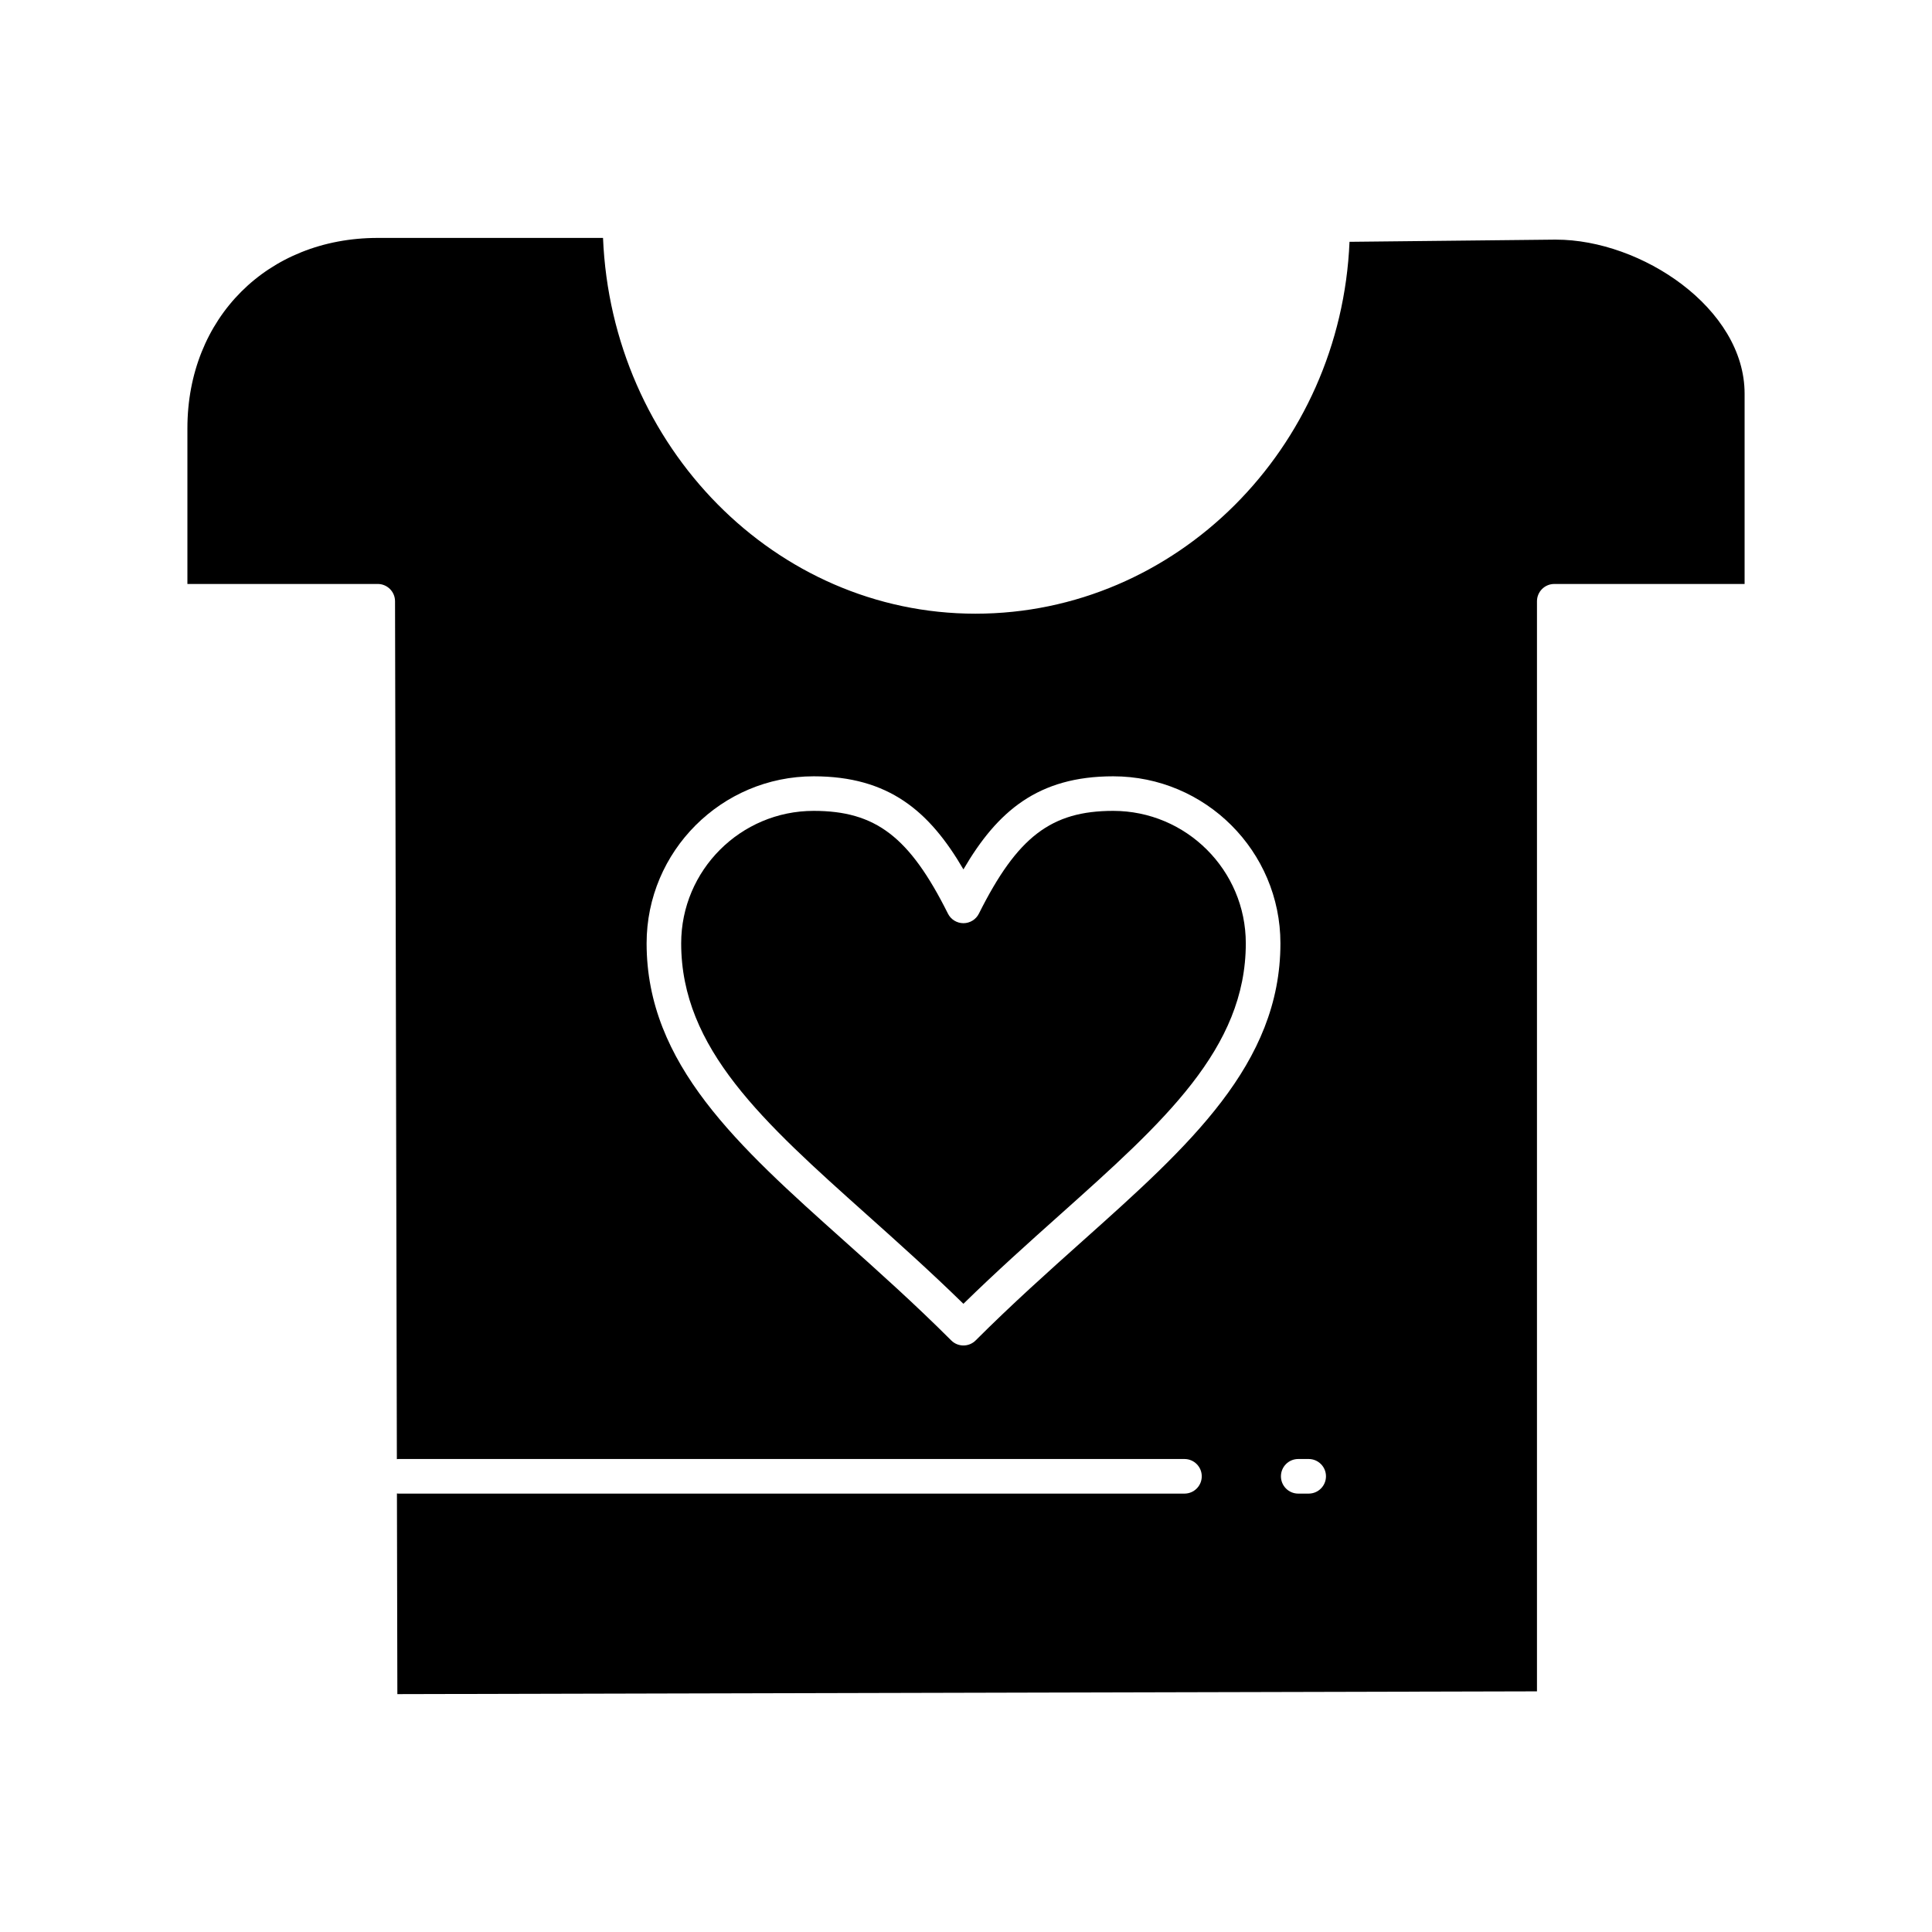 <?xml version="1.0" encoding="UTF-8"?>
<!-- Uploaded to: ICON Repo, www.svgrepo.com, Generator: ICON Repo Mixer Tools -->
<svg fill="#000000" width="800px" height="800px" version="1.1" viewBox="144 144 512 512" xmlns="http://www.w3.org/2000/svg">
 <g>
  <path d="m439.01 358.89c-16.43 0-25.406 6.871-35.59 27.23-0.777 1.555-2.363 2.535-4.102 2.535-1.738 0-3.324-0.98-4.102-2.535-10.18-20.359-19.16-27.23-35.59-27.23-19.355 0-35.105 15.746-35.105 35.102 0 27.906 21.727 47.336 49.234 71.941 8.301 7.426 16.855 15.074 25.559 23.59 8.719-8.531 17.289-16.191 25.609-23.629 27.504-24.59 49.23-44.012 49.23-71.902 0.004-19.355-15.762-35.102-35.145-35.102z"/>
  <path d="m556.35 207.5-54.715 0.582c-2.293 54.746-45.887 98.551-99.145 98.551-53.012 0-96.402-44.262-98.684-99.582h-59.703c-29.227 0-50.438 21.211-50.438 50.438v41.266h50.438c2.527 0 4.578 2.047 4.586 4.574l0.484 227.36c0.137-0.012 0.27-0.039 0.41-0.039h208.31c2.531 0 4.586 2.051 4.586 4.586 0 2.531-2.051 4.586-4.586 4.586h-208.31c-0.133 0-0.262-0.027-0.391-0.039l0.113 53.176 302.01-0.734v-288.88c0-2.531 2.051-4.586 4.586-4.586h50.438v-50.438c0-22.609-27.348-40.816-49.988-40.816zm-125.31 265.24c-9.25 8.273-18.82 16.828-28.477 26.48-0.895 0.895-2.07 1.344-3.242 1.344-1.172 0-2.348-0.449-3.242-1.344-9.645-9.641-19.195-18.184-28.434-26.445-28.059-25.098-52.289-46.77-52.289-78.773 0-24.414 19.863-44.273 44.273-44.273 19.918 0 30.688 9.254 39.688 24.668 9-15.414 19.773-24.668 39.688-24.668 24.438 0 44.32 19.863 44.32 44.273 0.004 31.992-24.227 53.656-52.285 78.738zm59.773 67.082h-2.766c-2.531 0-4.586-2.051-4.586-4.586 0-2.531 2.051-4.586 4.586-4.586h2.766c2.531 0 4.586 2.051 4.586 4.586 0 2.531-2.055 4.586-4.586 4.586z"/>
 </g>
</svg>